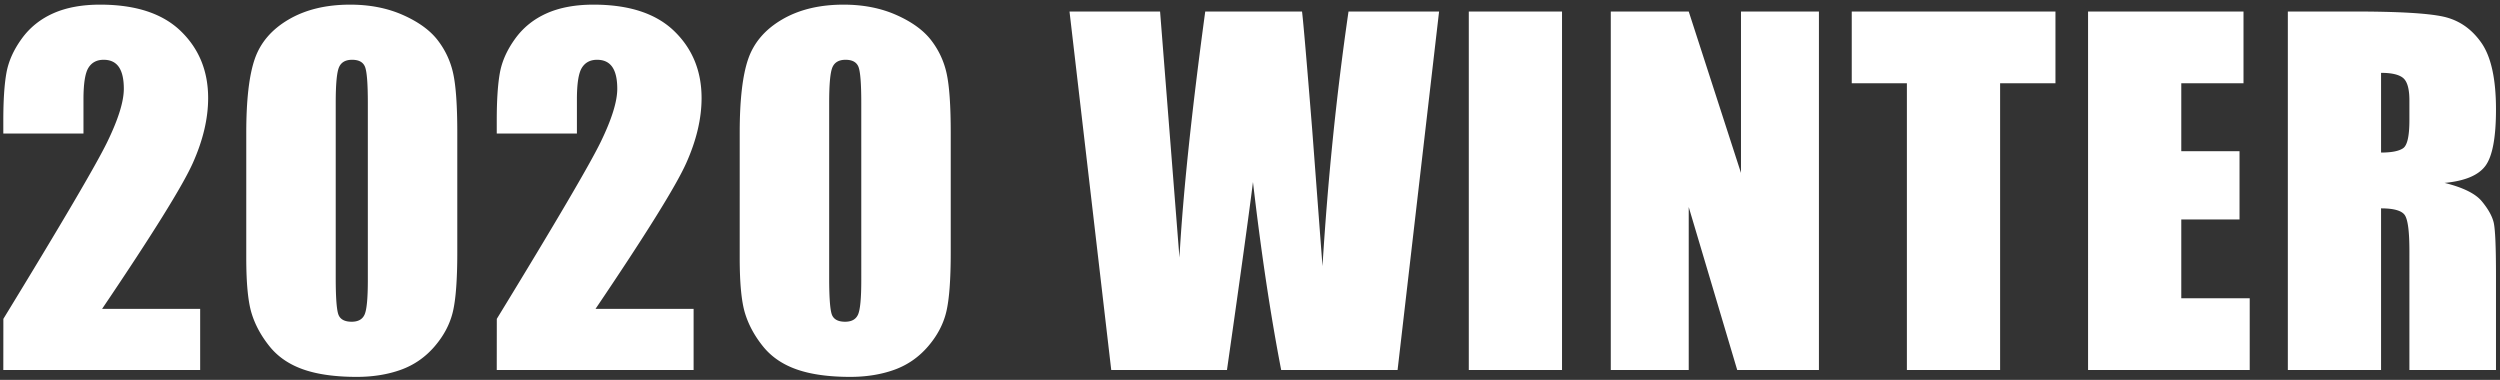 <svg xmlns="http://www.w3.org/2000/svg" width="487" height="74"><rect width="100%" height="100%" fill="#333333" stroke="none"/><path fill-rule="evenodd" fill="#FFF" d="M485.765 43.328c.302 1.251.453 4.695.453 10.331v18.419h-16.866V48.871c0-3.738-.295-6.053-.885-6.945-.589-.891-2.135-1.337-4.637-1.337v31.489h-18.159V2.242h12.854c8.569 0 14.371.331 17.405.992 3.033.662 5.506 2.351 7.419 5.069 1.912 2.717 2.869 7.052 2.869 13.005 0 5.435-.676 9.087-2.028 10.956-1.352 1.87-4.011 2.991-7.98 3.365 3.595.891 6.01 2.085 7.247 3.58 1.236 1.496 2.006 2.868 2.308 4.119zm-16.413-23.746c0-2.214-.396-3.666-1.186-4.356-.792-.69-2.237-1.035-4.336-1.035v15.528c2.042 0 3.473-.28 4.292-.841.82-.561 1.23-2.379 1.23-5.457v-3.839zm-62.598-17.34h30.281v13.976h-12.121V29.46h11.344v13.286h-11.344v15.356h13.329v13.976h-31.489V2.242zm-17.133 69.836h-18.16v-55.86H360.72V2.242h39.684v13.976h-10.783v55.86zM328.964 40.33v31.748H313.78V2.242h15.184l10.18 31.446V2.242h15.183v69.836h-15.916l-9.447-31.748zM286.122 2.242h18.16v69.836h-18.16V2.242zm-36.547 69.836c-2.076-10.729-3.908-22.937-5.497-36.622-.724 5.868-2.413 18.075-5.065 36.622H216.47l-8.129-69.836h17.642l1.919 24.367 1.855 23.556c.67-12.19 2.344-28.164 5.022-47.923h18.857c.251 2.042.911 9.72 1.981 23.034l2.006 26.572c1.032-16.905 2.722-33.44 5.068-49.606h17.642l-8.086 69.836h-22.672zm-68.815-4.572c-1.812 2.099-3.997 3.609-6.557 4.529-2.559.92-5.42 1.38-8.583 1.38-4.17 0-7.635-.482-10.396-1.445-2.761-.963-4.961-2.465-6.6-4.508-1.639-2.041-2.803-4.19-3.494-6.448-.69-2.257-1.035-5.845-1.035-10.762V25.88c0-6.412.553-11.215 1.661-14.407 1.107-3.192 3.306-5.751 6.6-7.678 3.292-1.926 7.282-2.89 11.97-2.89 3.824 0 7.246.668 10.266 2.006 3.019 1.337 5.276 2.969 6.772 4.896a16.15 16.15 0 0 1 3.041 6.513c.532 2.416.798 6.269.798 11.56v23.293c0 5.292-.288 9.145-.863 11.56-.575 2.416-1.768 4.674-3.58 6.773zm-12.984-47.492c0-3.71-.18-6.032-.539-6.967-.36-.934-1.201-1.401-2.523-1.401-1.294 0-2.15.496-2.567 1.488-.417.992-.625 3.285-.625 6.88v34.077c0 4.054.194 6.499.582 7.333.388.834 1.229 1.25 2.523 1.25 1.295 0 2.142-.488 2.545-1.466.403-.977.604-3.177.604-6.6V20.014zm-51.772 40.159h19.11v11.905H96.767l.011-9.964c11.359-18.577 18.109-30.072 20.252-34.487 2.142-4.414 3.214-7.857 3.214-10.331 0-1.898-.325-3.314-.972-4.249-.649-.934-1.635-1.401-2.959-1.401-1.325 0-2.311.517-2.959 1.552-.648 1.036-.972 3.092-.972 6.169v6.643H96.767v-2.545c0-3.911.201-6.995.604-9.253.402-2.257 1.395-4.479 2.976-6.664 1.582-2.185 3.638-3.839 6.169-4.961 2.53-1.121 5.564-1.682 9.101-1.682 6.93 0 12.171 1.719 15.723 5.155 3.551 3.436 5.327 7.785 5.327 13.048 0 3.997-.999 8.225-2.998 12.682-1.999 4.457-7.887 13.918-17.665 28.383zm-31.366 7.333c-1.812 2.099-3.998 3.609-6.557 4.529-2.56.92-5.421 1.38-8.584 1.38-4.17 0-7.635-.482-10.395-1.445-2.761-.963-4.961-2.465-6.6-4.508-1.639-2.041-2.804-4.19-3.494-6.448-.69-2.257-1.035-5.845-1.035-10.762V25.88c0-6.412.553-11.215 1.66-14.407 1.107-3.192 3.307-5.751 6.6-7.678 3.292-1.926 7.282-2.89 11.97-2.89 3.824 0 7.247.668 10.266 2.006 3.02 1.337 5.277 2.969 6.772 4.896a16.15 16.15 0 0 1 3.041 6.513c.532 2.416.798 6.269.798 11.56v23.293c0 5.292-.287 9.145-.862 11.56-.576 2.416-1.769 4.674-3.58 6.773zM71.654 20.014c0-3.71-.18-6.032-.539-6.967-.36-.934-1.201-1.401-2.524-1.401-1.294 0-2.15.496-2.566 1.488-.417.992-.626 3.285-.626 6.88v34.077c0 4.054.194 6.499.583 7.333.388.834 1.229 1.25 2.523 1.25s2.142-.488 2.545-1.466c.402-.977.604-3.177.604-6.6V20.014zM19.882 60.173h19.11v11.905H.645l.011-9.964c11.358-18.577 18.109-30.072 20.251-34.487 2.142-4.414 3.214-7.857 3.214-10.331 0-1.898-.324-3.314-.972-4.249-.648-.934-1.634-1.401-2.959-1.401-1.325 0-2.311.517-2.958 1.552-.649 1.036-.972 3.092-.972 6.169v6.643H.645v-2.545c0-3.911.201-6.995.604-9.253.402-2.257 1.394-4.479 2.976-6.664 1.581-2.185 3.637-3.839 6.168-4.961 2.53-1.121 5.565-1.682 9.102-1.682 6.93 0 12.171 1.719 15.723 5.155 3.551 3.436 5.327 7.785 5.327 13.048 0 3.997-1 8.225-2.999 12.682-1.999 4.457-7.887 13.918-17.664 28.383z"/></svg>